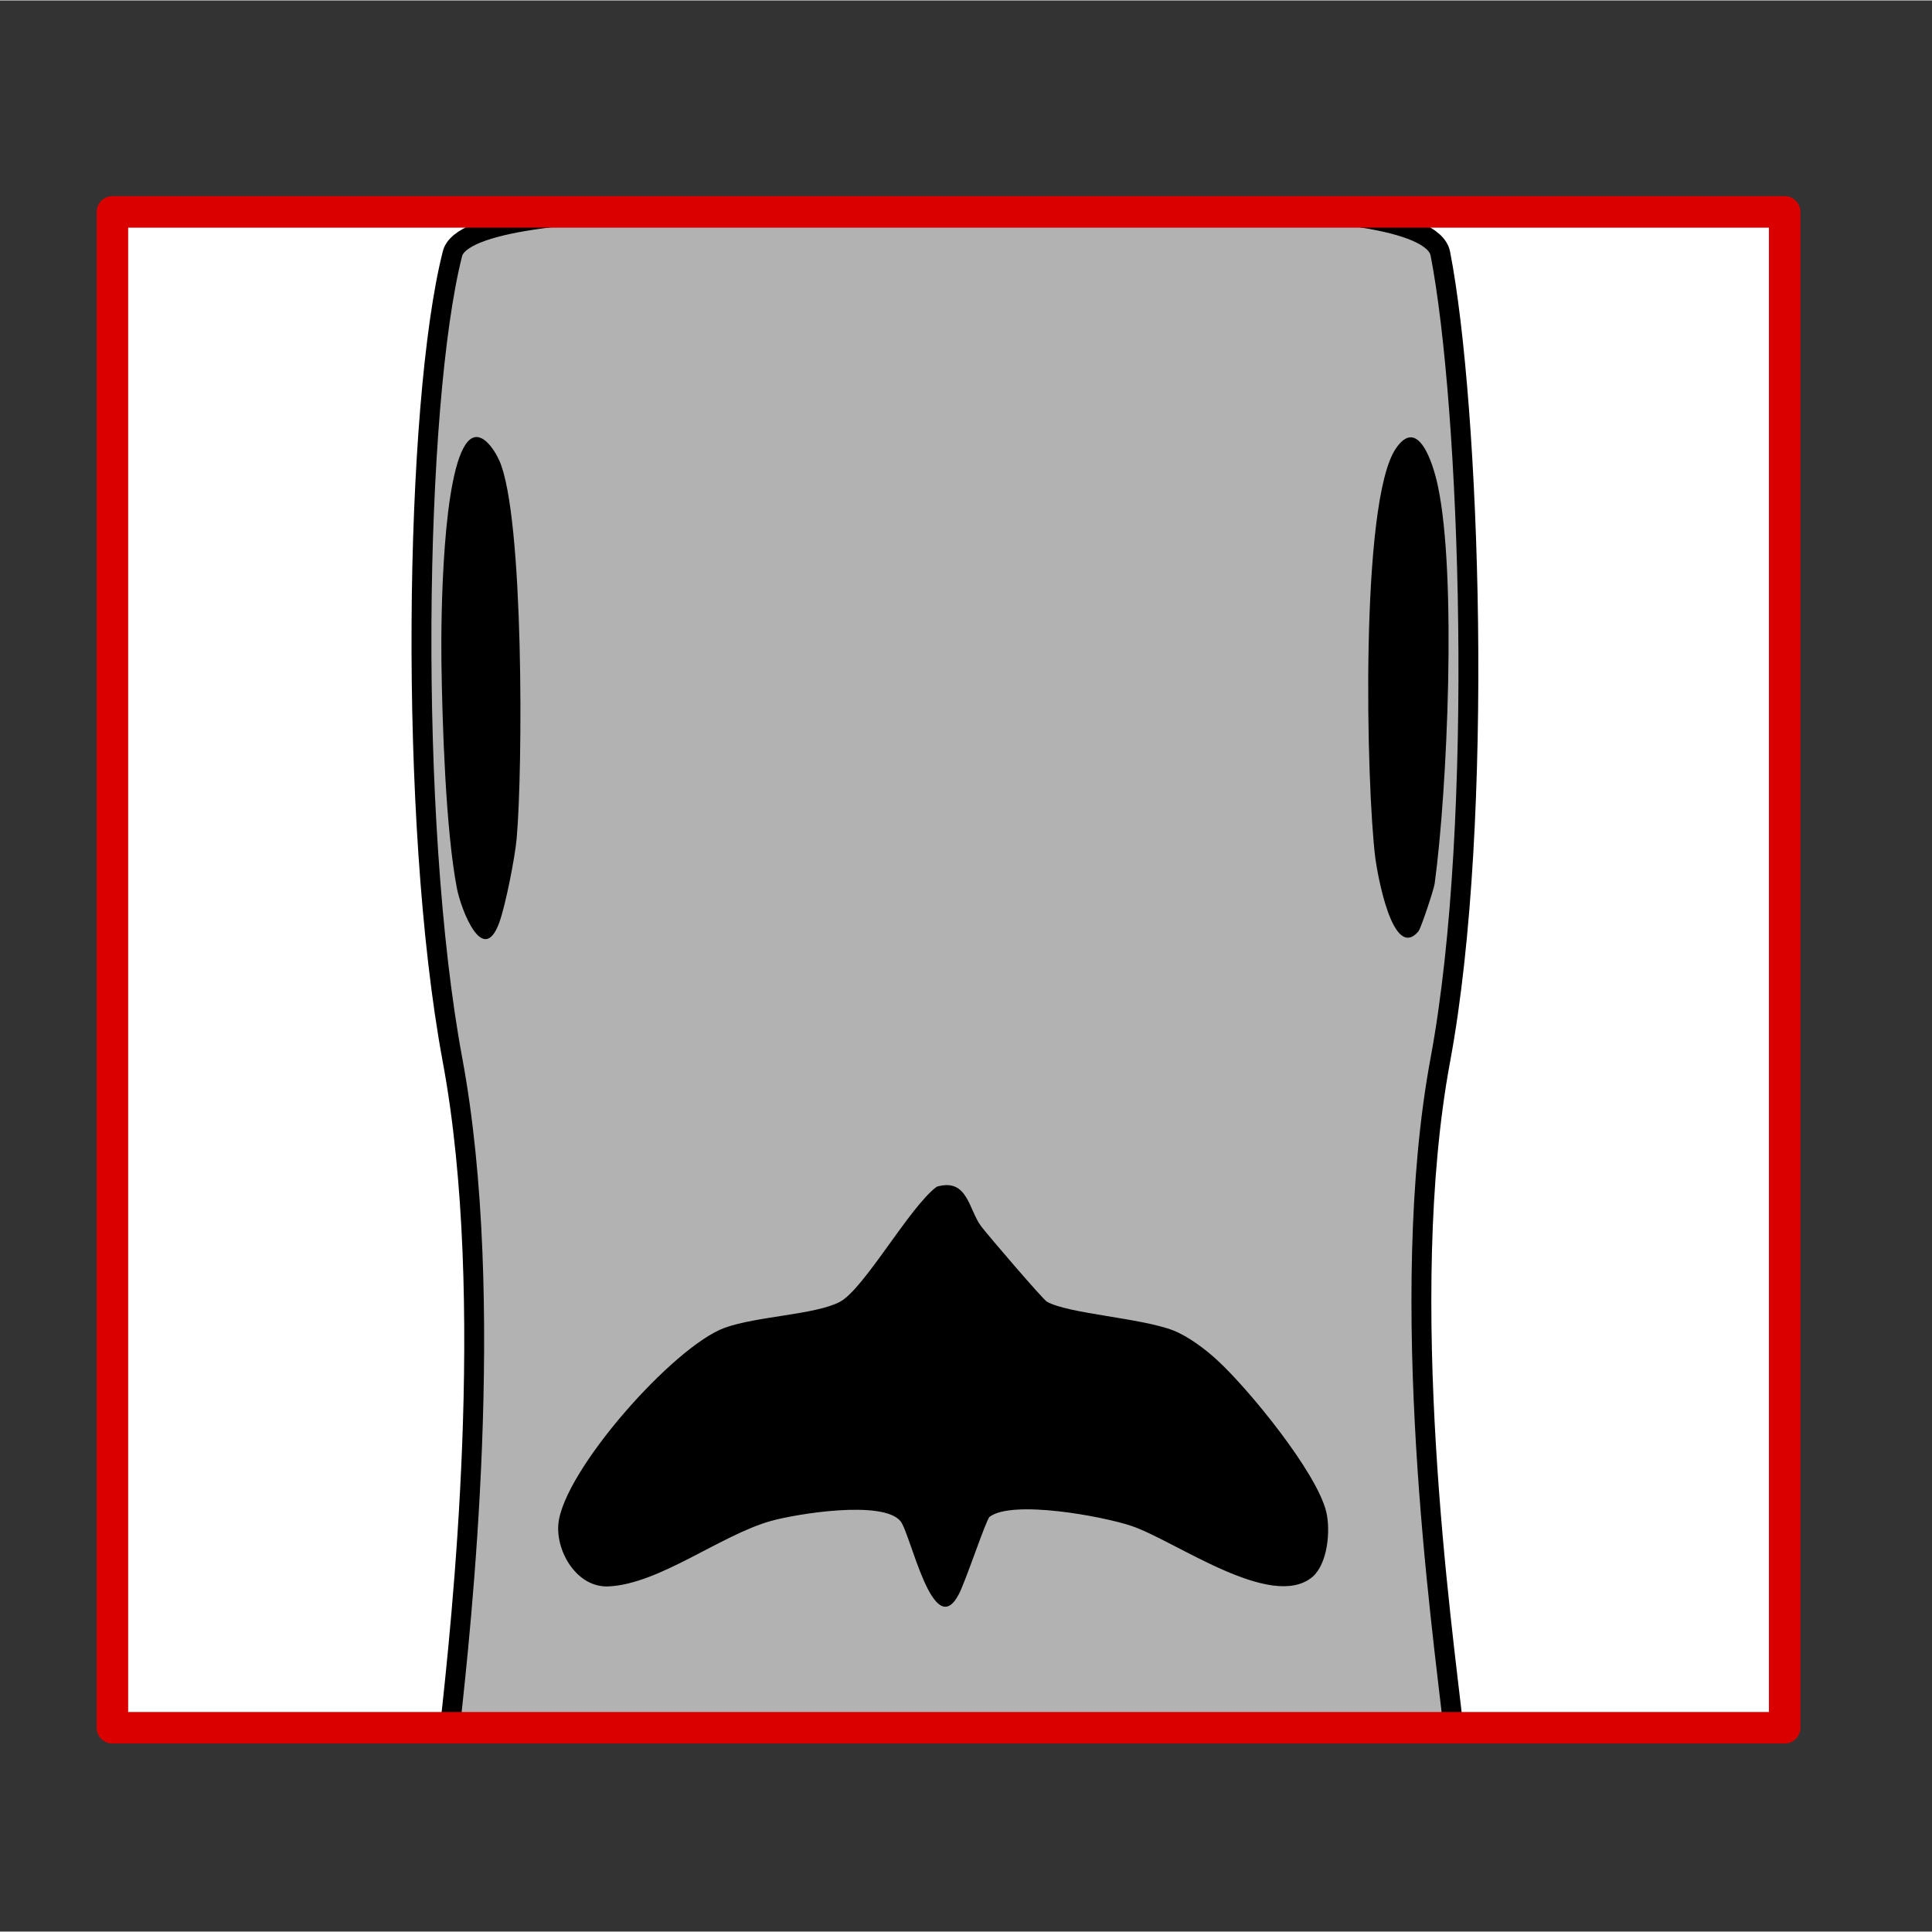 <svg width="68.03" height="68.03" xmlns="http://www.w3.org/2000/svg" viewBox="0 0 68.06 68.03">
  <rect x="0" y="0" width="68.06" height="68.03" fill="#333333" stroke="none"/>
  <defs>
    <style>
      .cls-1 {
        fill: #fef4d1;
        opacity: 0;
      }

      .cls-2 {
        fill: #b2b2b2;
        stroke: #000;
        stroke-miterlimit: 2;
        stroke-width: .7px;
      }

      .cls-3 {
        fill: #fff;
      }

      .cls-4 {
        fill: none;
        stroke: #da0000;
        stroke-linecap: round;
        stroke-linejoin: round;
        stroke-width: 1.11px;
      }
    </style>
  </defs>
  <g id="Ebene_7" data-name="Ebene 7">
    <rect class="cls-1" width="68.03" height="68.03"/>
  </g>
  <g id="Ebene_9" data-name="Ebene 9">
    <g id="Ebene_4" data-name="Ebene 4">
      <rect class="cls-3" x="6.57" y="4.53" width="53.68" height="59.22" transform="translate(67.55 .73) rotate(90)"/>
    </g>
  </g>
  <g id="Ebene_12" data-name="Ebene 12">
    <path class="cls-2" d="M51.2,60.85c-.39-3.55-2.03-15.08-.46-23.53,1.57-8.44,1.04-23.07,0-28.4-.49-2.49-16.23-1.38-16.23-1.38h-2.34s-15.64-.92-16.23,1.38c-1.34,5.27-1.57,19.96,0,28.4,1.57,8.44.3,19.97-.09,23.53"/>
    <path d="M42.89,47.91c1.09,1,3.49,3.93,3.83,5.33.16.67.05,1.84-.49,2.3-1.45,1.2-4.83-1.28-6.37-1.8-1.01-.34-4.19-.93-5-.32-.12.09-.85,2.3-1.09,2.74-.9,1.69-1.69-2.16-2.05-2.59-.62-.75-3.66-.26-4.58,0-1.78.51-3.91,2.21-5.69,2.3-1.12.06-1.87-1.22-1.78-2.2.18-1.87,4.05-6.25,5.86-6.91,1.14-.41,3.19-.46,4.05-.91s2.46-3.35,3.42-4.06c1.09-.32,1.12.8,1.56,1.39.25.33,2.17,2.57,2.32,2.66.76.43,3.32.57,4.47,1.02.52.21,1.12.66,1.53,1.04Z"/>
    <path d="M49.98,32.78c-.92,1.12-1.46-2.04-1.53-2.56-.32-2.55-.55-12.56.72-14.43.78-1.16,1.31.5,1.48,1.3.67,3.11.34,10.72-.11,14.02-.03.22-.48,1.56-.56,1.66Z"/>
    <path d="M16.48,15.54c.44-.49.93.27,1.11.67.87,1.95.83,10.89.61,13.32-.06.67-.39,2.34-.61,2.95-.57,1.58-1.34-.44-1.49-1.18-.4-2.05-.52-5.85-.55-8.02-.02-1.51.03-6.73.93-7.74Z"/>
  </g>
  <g id="Ebene_5" data-name="Ebene 5">
    <rect class="cls-4" x="6.72" y="4.7" width="53.4" height="58.91" transform="translate(67.57 .73) rotate(90)"/>
  </g>
</svg>
